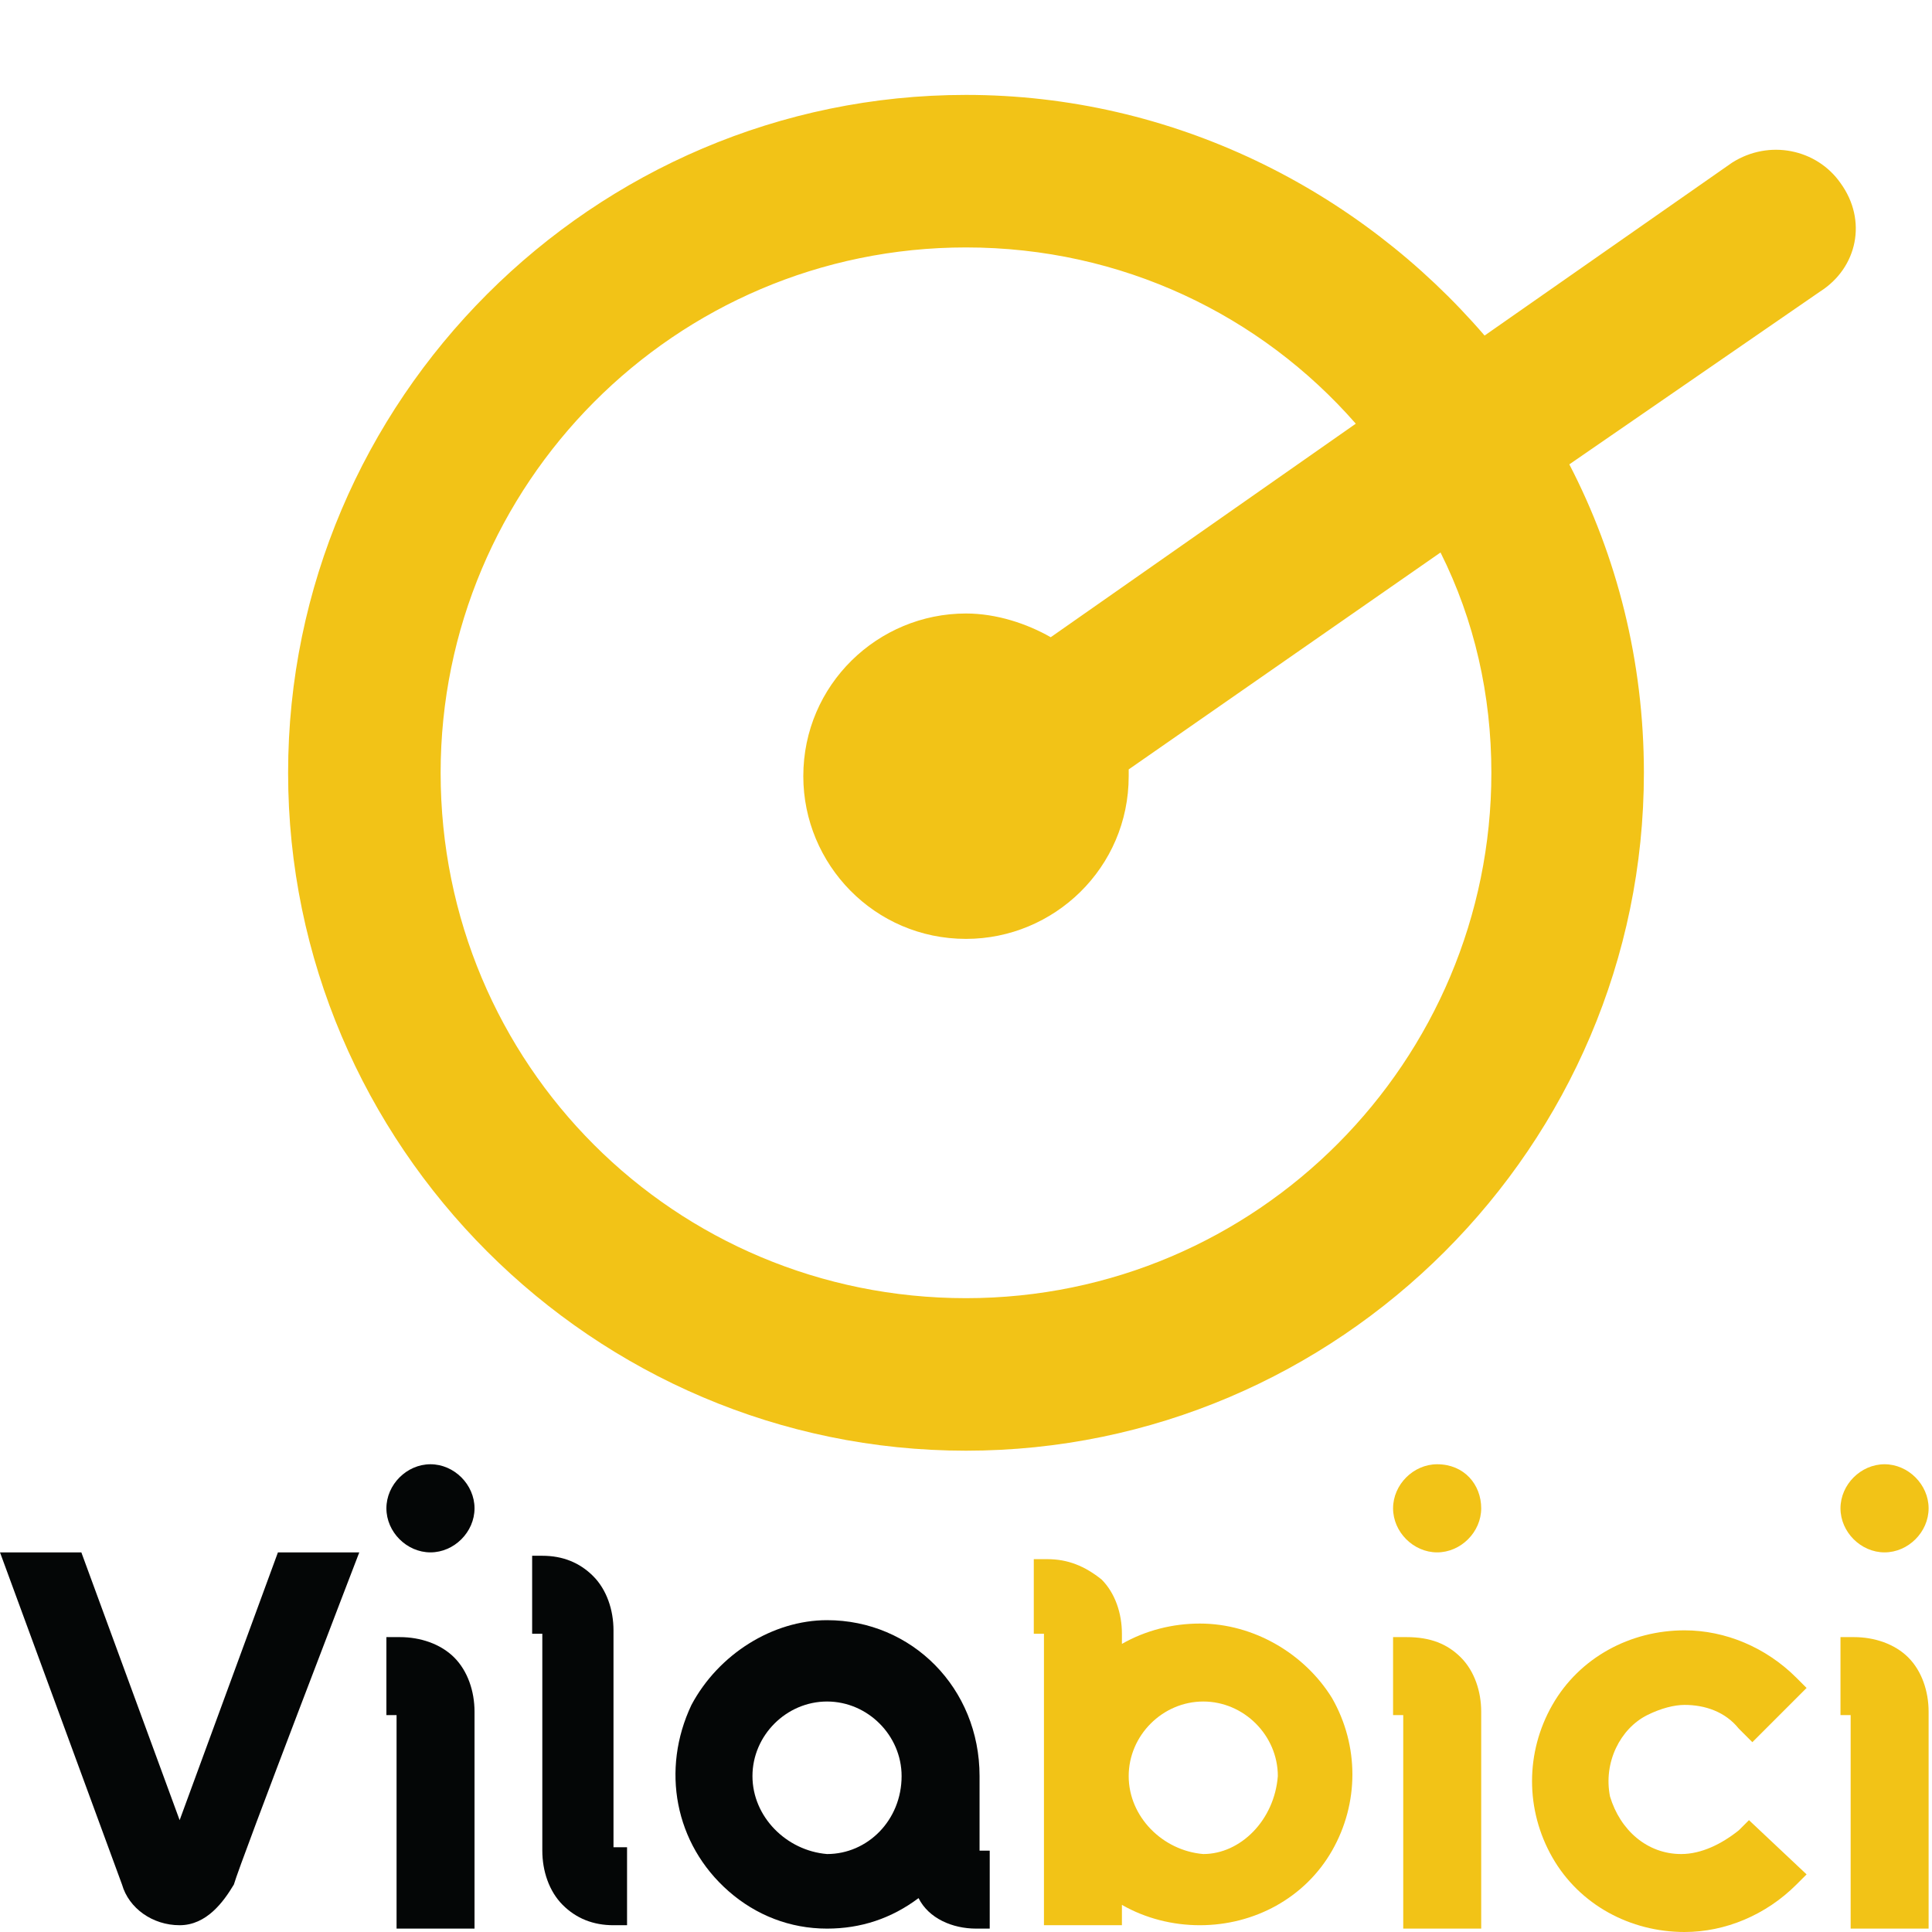 <?xml version="1.0" encoding="utf-8"?>
<!-- Generator: Adobe Illustrator 22.0.0, SVG Export Plug-In . SVG Version: 6.00 Build 0)  -->
<svg version="1.1" xmlns="http://www.w3.org/2000/svg" xmlns:xlink="http://www.w3.org/1999/xlink" x="0px" y="0px"
	 viewBox="0 0 57 57" style="enable-background:new 0 0 57 57;" xml:space="preserve">
<style type="text/css">
	.st0{fill:#040606;}
	.st1{fill:#F2C317;}
</style>
<g id="Capa_2">
	<path id="path12" class="st0" d="M5.3,56.8c-0.8,0-1.5-0.5-1.7-1.2L0,45.8h2.4l2.9,7.9l2.9-7.9h2.4c0,0-3.5,9.1-3.7,9.8
		C6.6,56.1,6.1,56.8,5.3,56.8"/>
	<path id="path14" class="st0" d="M13.4,48.9c0.4,0.4,0.6,1,0.6,1.6v6.4h-2.3v-6.3h-0.3v-2.3h0.4C12.4,48.3,13,48.5,13.4,48.9"/>
	<path id="path16" class="st0" d="M18.5,54.5v2.3h-0.4c-0.6,0-1.1-0.2-1.5-0.6c-0.4-0.4-0.6-1-0.6-1.6v-6.4h-0.3v-2.3H16
		c0.6,0,1.1,0.2,1.5,0.6c0.4,0.4,0.6,1,0.6,1.6v6.4H18.5"/>
	<path id="path18" class="st0" d="M26.6,52.4c0-1.2-1-2.2-2.2-2.2c-1.2,0-2.2,1-2.2,2.2c0,1.2,1,2.2,2.2,2.3
		C25.6,54.7,26.6,53.7,26.6,52.4z M29.2,54.6v2.3h-0.4c-0.7,0-1.4-0.3-1.7-0.9c-0.8,0.6-1.7,0.9-2.7,0.9c-1.1,0-2.1-0.4-2.9-1.1
		c-1.6-1.4-2-3.6-1.1-5.5c0.8-1.5,2.4-2.5,4-2.5c2.5,0,4.5,2,4.5,4.6v2.2H29.2"/>
	<path id="path20" class="st1" d="M37.7,52.4c0-1.2-1-2.2-2.2-2.2c-1.2,0-2.2,1-2.2,2.2c0,1.2,1,2.2,2.2,2.3
		C36.6,54.7,37.6,53.7,37.7,52.4z M39.3,50.1c0.8,1.4,0.8,3.1,0,4.5c-0.8,1.4-2.3,2.2-3.9,2.2c-0.8,0-1.6-0.2-2.3-0.6v0.6h-2.3v-8.6
		h-0.3V46h0.4c0.6,0,1.1,0.2,1.6,0.6c0.4,0.4,0.6,1,0.6,1.6v0.3c0.7-0.4,1.5-0.6,2.3-0.6C37,47.9,38.5,48.8,39.3,50.1"/>
	<path id="path22" class="st1" d="M43.1,48.9c0.4,0.4,0.6,1,0.6,1.6v6.4h-2.3v-6.3h-0.3v-2.3h0.4C42.2,48.3,42.7,48.5,43.1,48.9"/>
	<path id="path24" class="st1" d="M53.3,55.3L53,55.6c-0.9,0.9-2.1,1.4-3.3,1.4c-1.6,0-3.1-0.8-3.9-2.2c-0.8-1.4-0.8-3.1,0-4.5
		c0.8-1.4,2.3-2.2,3.9-2.2c1.2,0,2.4,0.5,3.3,1.4l0.3,0.3l-1.6,1.6L51.3,51c-0.4-0.5-1-0.7-1.6-0.7c-0.3,0-0.7,0.1-1.1,0.3
		C47.8,51,47.3,52,47.5,53c0.3,1,1.1,1.7,2.1,1.7c0.6,0,1.2-0.3,1.7-0.7l0.3-0.3L53.3,55.3"/>
	<path id="path26" class="st1" d="M56.3,48.9c0.4,0.4,0.6,1,0.6,1.6v6.4h-2.3v-6.3h-0.3v-2.3h0.4C55.3,48.3,55.9,48.5,56.3,48.9"/>
	<path id="path28" class="st0" d="M14,44.5c0,0.7-0.6,1.3-1.3,1.3s-1.3-0.6-1.3-1.3c0-0.7,0.6-1.3,1.3-1.3S14,43.8,14,44.5"/>
	<path id="path30" class="st1" d="M43.7,44.5c0,0.7-0.6,1.3-1.3,1.3c-0.7,0-1.3-0.6-1.3-1.3c0-0.7,0.6-1.3,1.3-1.3
		C43.2,43.2,43.7,43.8,43.7,44.5"/>
	<path id="path32" class="st1" d="M56.9,44.5c0,0.7-0.6,1.3-1.3,1.3s-1.3-0.6-1.3-1.3c0-0.7,0.6-1.3,1.3-1.3S56.9,43.8,56.9,44.5"/>
</g>
<g id="Capa_3">
	<path id="path34" class="st1" d="M44,22.8c0,8.5-6.9,15.5-15.5,15.5s-15.5-6.9-15.5-15.5c0-8.5,6.9-15.5,15.5-15.5
		c4.6,0,8.7,2,11.5,5.2l-9,6.3c-0.7-0.4-1.6-0.7-2.5-0.7c-2.6,0-4.8,2.1-4.8,4.8c0,2.6,2.1,4.8,4.8,4.8c2.6,0,4.8-2.1,4.8-4.8
		c0-0.1,0-0.1,0-0.2l9.2-6.4C43.5,18.3,44,20.5,44,22.8L44,22.8z M54.3,5.4c-0.7-1-2.1-1.3-3.2-0.6l-7.3,5.1
		c-3.7-4.3-9.2-7.1-15.3-7.1c-11,0-20,9-20,20c0,11,9,20,20,20s20-9,20-20c0-3.3-0.8-6.4-2.2-9.1l7.4-5.1
		C54.8,7.9,55.1,6.5,54.3,5.4"/>
</g>
</svg>
